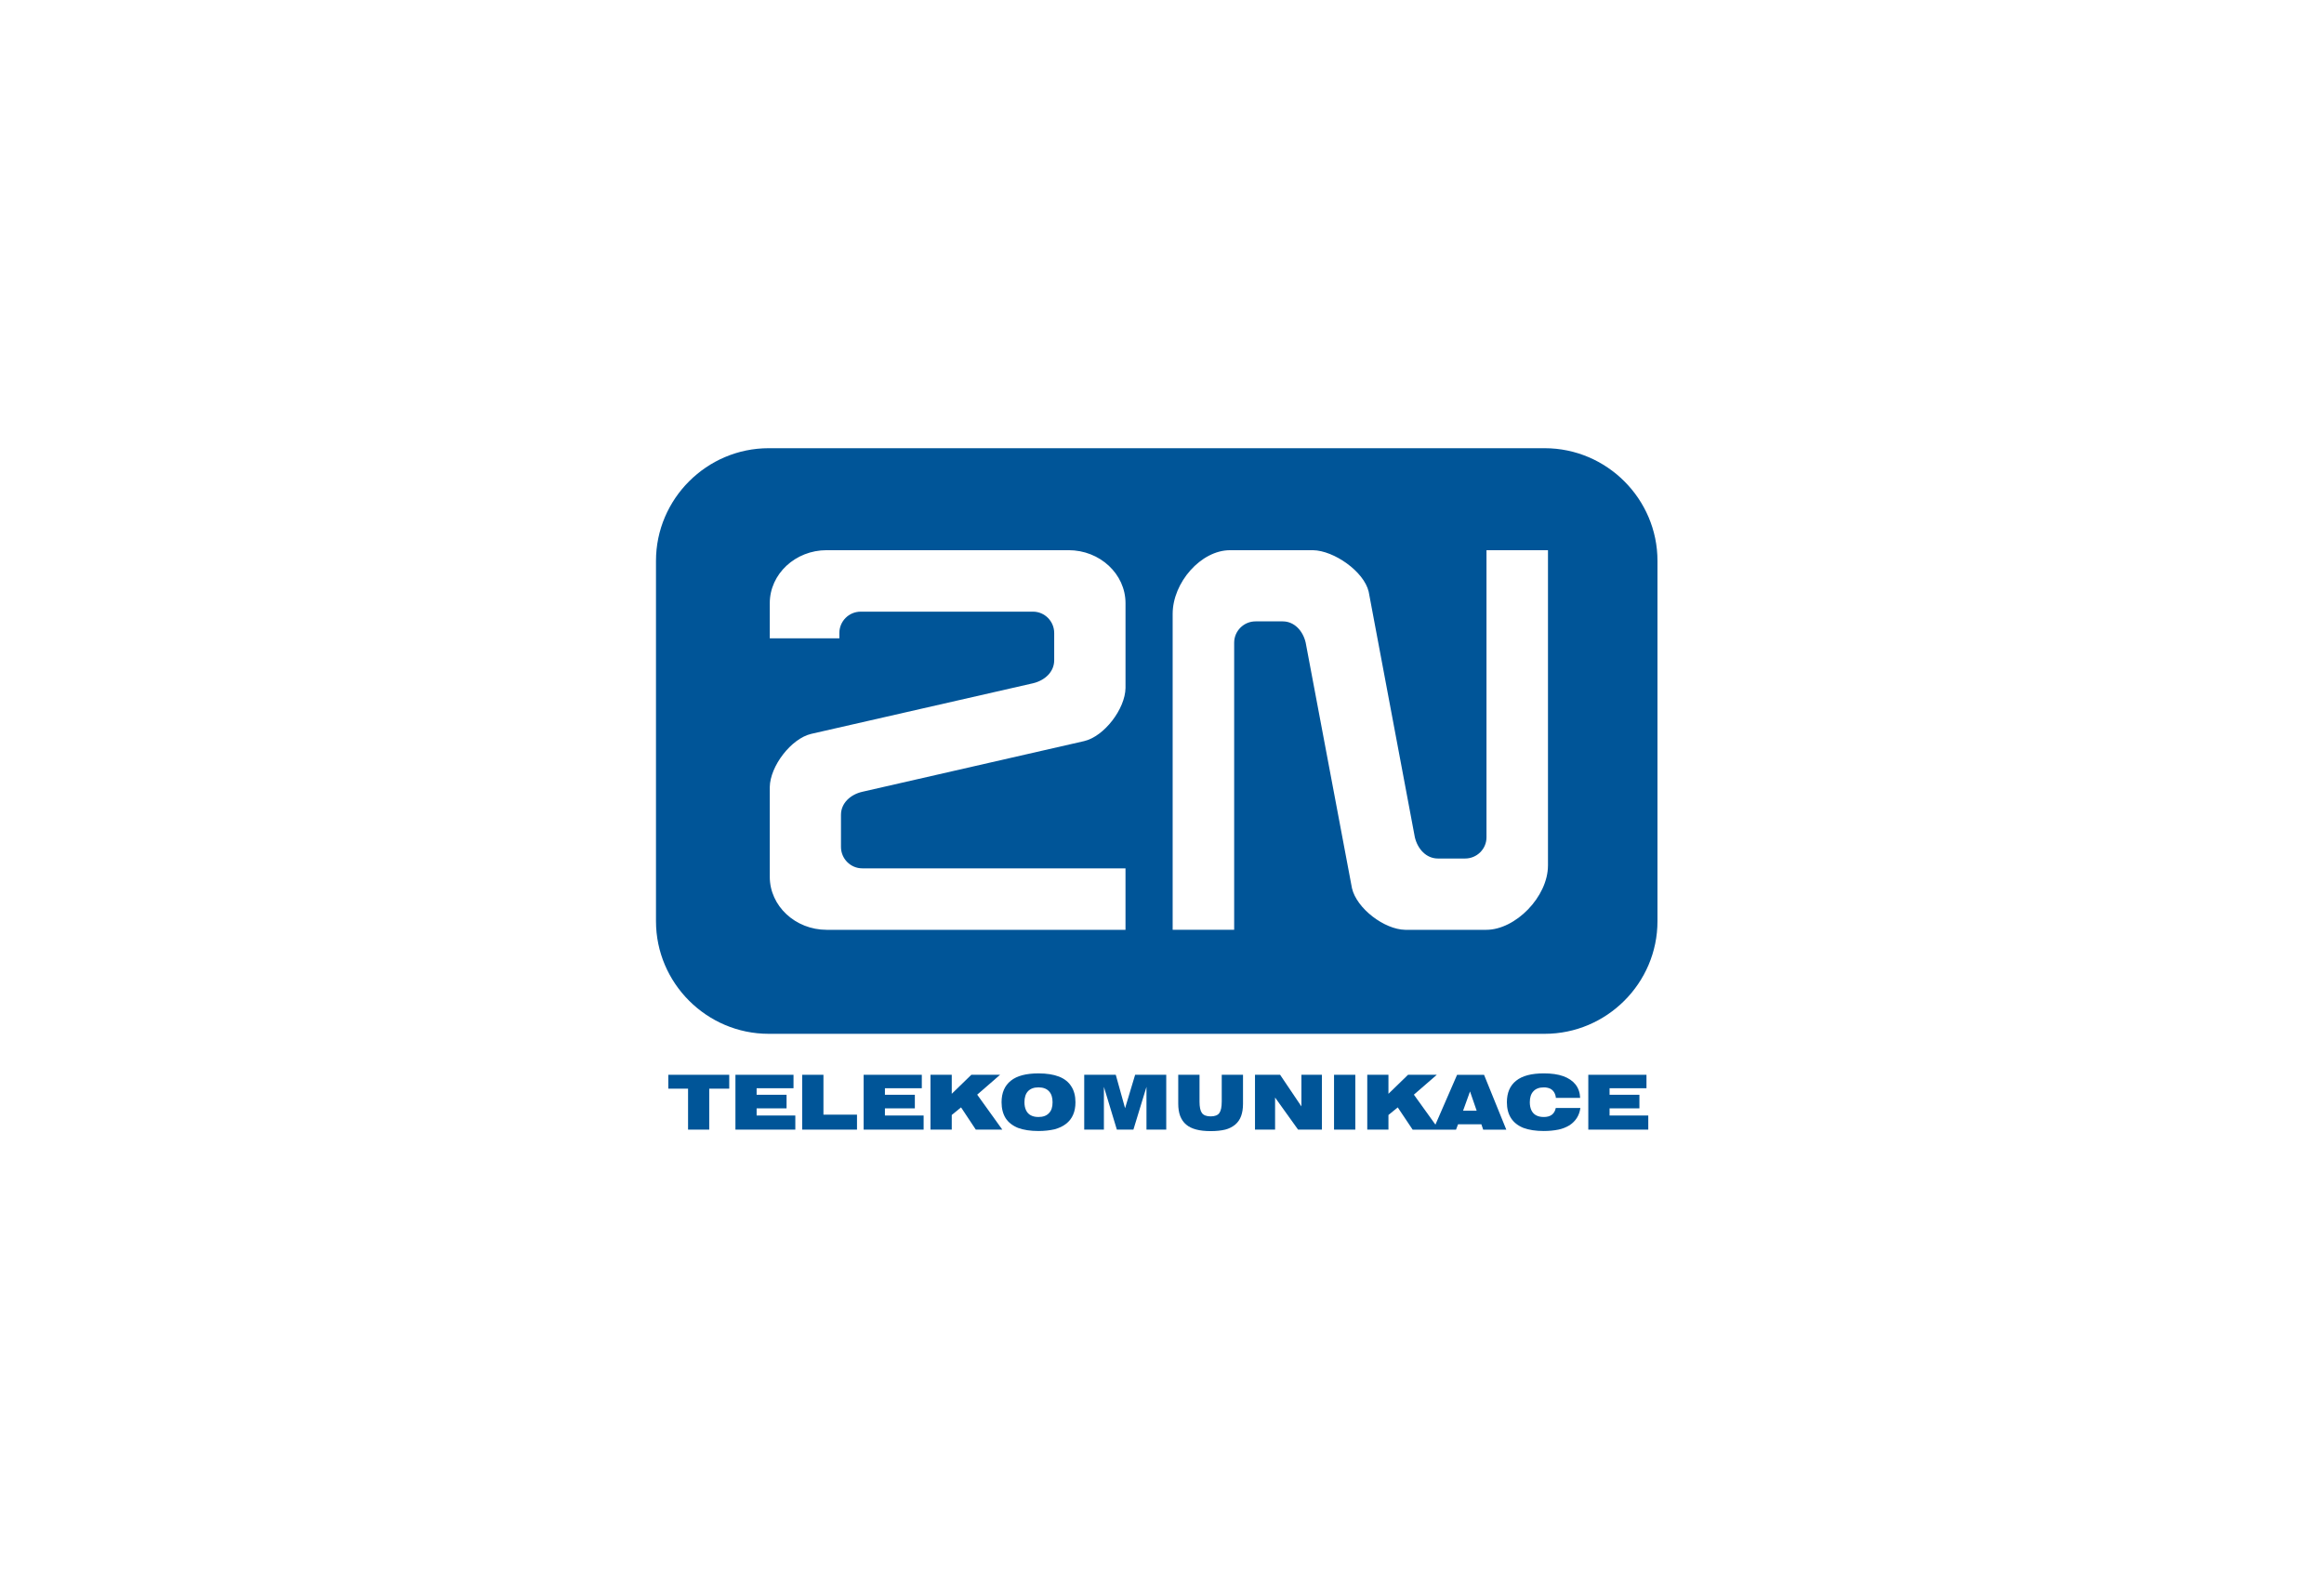 <?xml version="1.0" encoding="utf-8"?>
<!-- Generator: Adobe Illustrator 16.0.3, SVG Export Plug-In . SVG Version: 6.00 Build 0)  -->
<!DOCTYPE svg PUBLIC "-//W3C//DTD SVG 1.1//EN" "http://www.w3.org/Graphics/SVG/1.1/DTD/svg11.dtd">
<svg version="1.1" xmlns="http://www.w3.org/2000/svg" xmlns:xlink="http://www.w3.org/1999/xlink" x="0px" y="0px" width="150px"
	 height="102px" viewBox="0 0 150 102" enable-background="new 0 0 150 102" xml:space="preserve">
<g id="Vrstva_1" display="none">
</g>
<g id="Vrstva_2" display="none">
	<g display="inline">
		<g>
			<path fill-rule="evenodd" clip-rule="evenodd" fill="#00ADEE" d="M75.19,48.459c5.953,0,10.777-4.825,10.777-10.778
				c0-5.952-4.824-10.778-10.777-10.778c-5.951,0-10.777,4.826-10.777,10.778C64.413,43.634,69.239,48.459,75.19,48.459
				 M106.045,45.814v9.825l-62.427,0.006v-4.764c0,0,8.752-1.751,20.519-2.985c1.976,1.557,5.079,2.959,8.683,2.959
				c4.646,0,8.267-2.227,10.322-4.455C95.348,45.749,106.045,45.814,106.045,45.814"/>
			<polygon fill-rule="evenodd" clip-rule="evenodd" fill="#004677" points="51.034,69.58 51.034,75.386 43.618,75.386 
				43.618,59.938 51.034,59.938 51.034,66.888 51.077,66.888 55.442,59.938 64.334,59.938 57.823,67.921 63.966,75.386 
				55.481,75.386 51.085,69.58 			"/>
			<path fill-rule="evenodd" clip-rule="evenodd" fill="#004677" d="M106.049,74.746c-1.752,0.536-4.051,0.851-6.109,0.851
				c-7.338,0-12.725-2.085-12.725-8.152c0-5.479,5.221-7.86,12.359-7.86c1.982,0,4.502,0.219,6.475,0.848l-0.004,5.31
				c-1.461-0.886-2.922-1.438-5.014-1.438c-2.723,0-5.441,1.341-5.441,3.287c0,1.951,2.707,3.288,5.441,3.288
				c2.059,0,3.553-0.57,5.014-1.414L106.049,74.746z"/>
			<path fill-rule="evenodd" clip-rule="evenodd" fill="#004677" d="M65.548,59.938h14.991c3.895,0,5.17,1.515,5.17,3.873
				c0,2.639-2.357,3.784-4.779,3.915v0.043c2.486,0.195,4.91,0.478,4.91,3.591c0,2.034-1.275,4.025-5.559,4.025H65.548V59.938z
				 M72.963,72.244h3.867c1.449,0,1.945-0.601,1.945-1.485c0-0.889-0.5-1.525-1.928-1.525h-3.884V72.244z M72.963,66.484h3.695
				c1.426,0,1.986-0.579,1.986-1.463c0-1.019-0.564-1.526-1.883-1.526h-3.798V66.484z"/>
		</g>
	</g>
</g>
<g id="Vrstva_3" display="none">
	<g display="inline">
		<g>
			<path fill="#EC1E26" d="M109.061,36.172c-0.663-0.675-0.996-1.489-0.996-2.443c0-0.933,0.333-1.748,0.987-2.424
				c0.663-0.682,1.466-1.03,2.398-1.03c0.915,0,1.716,0.341,2.38,1.021c0.668,0.676,1.007,1.501,1.007,2.433
				c0,0.954-0.333,1.768-0.998,2.443c-0.667,0.679-1.475,1.02-2.39,1.02C110.518,37.192,109.715,36.852,109.061,36.172
				 M122.694,43.973v-2.102c0-1.985-1.611-3.599-3.598-3.599h-15.294c-1.987,0-3.598,1.615-3.598,3.599v7.911h17.062v1.2h-17.062
				v2.098c0,1.986,1.609,3.598,3.598,3.598h15.294c1.986,0,3.598-1.611,3.598-3.598v-7.909h-17.059v-1.199H122.694z"/>
			<path fill="#00517F" d="M27.306,39.915c0-1.092,0.489-1.639,1.581-1.639h10.064v2.272c0,1.092-0.546,1.61-1.638,1.61h-5.406
				v3.307h6.039v3.738h-6.039v3.594h7.188v2.271c0,1.094-0.546,1.609-1.639,1.609h-8.569c-1.092,0-1.581-0.545-1.581-1.637V39.915z
				 M40.966,39.915c0-1.092,0.49-1.639,1.582-1.639h5.981c4.198,0,6.614,1.927,6.614,5.55c0,2.501-0.949,4.111-3.221,5.031
				l3.594,7.016c0.115,0.258,0.259,0.518,0.259,0.805h-3.968c-0.834,0-1.179,0-1.581-0.834l-3.221-6.641h-1.438v7.477h-4.601V39.915
				z M45.567,42.158v3.307h2.617c1.322,0,2.358-0.173,2.358-1.639c0-1.438-1.036-1.668-2.358-1.668H45.567z M62.679,38.132
				c3.825,0,5.808,0.433,5.808,2.214v1.812h-5.233c-1.409,0-1.811,0.374-1.811,1.121c0,2.214,7.993,1.754,7.993,7.965
				c0,2.961-1.696,5.579-6.872,5.579c-3.393,0-6.068-0.547-6.068-2.215v-1.813h6.182c1.266,0,1.869-0.4,1.869-1.293
				c0-2.414-7.964-1.955-7.964-8.338C56.583,40.347,58.453,38.132,62.679,38.132z M82.091,38.275v2.329
				c0,1.064-0.546,1.553-1.61,1.553h-2.271v14.52h-4.601v-14.52h-3.881v-2.329c0-1.064,0.546-1.553,1.61-1.553H82.091z
				 M83.532,39.915c0-1.092,0.488-1.639,1.582-1.639h10.063v2.272c0,1.092-0.546,1.61-1.638,1.61h-5.406v3.307h6.038v3.738h-6.038
				v3.594h7.188v2.271c0,1.094-0.546,1.609-1.638,1.609h-8.568c-1.094,0-1.582-0.545-1.582-1.637V39.915z M33.475,68.85
				c0,0.633-0.748,0.793-2.444,0.793c-2.444,0-3.609-1.453-3.609-4.674s1.165-4.674,3.609-4.674c1.696,0,2.329,0.16,2.329,0.791
				v0.434h-2.314c-1.582,0-2.214,0.805-2.214,3.449s0.632,3.451,2.214,3.451h1.078v-2.762c0-0.445,0.158-0.689,0.59-0.689h0.761
				V68.85z M34.969,69.568v-7.188h0.647c0.432,0,0.618,0.344,0.647,0.891c0.56-0.748,1.308-0.963,1.855-0.963
				c0.244,0,0.503,0.057,0.503,0.359v0.92h-0.36c-1.05,0-1.581,0.258-1.998,0.604v5.377H34.969z M38.864,65.973
				c0-2.012,0.662-3.664,2.919-3.664c2.272,0,2.918,1.652,2.918,3.664c0,2.016-0.646,3.668-2.918,3.668
				C39.526,69.641,38.864,67.988,38.864,65.973 M43.364,65.973c0-1.768-0.345-2.701-1.581-2.701c-1.222,0-1.582,0.934-1.582,2.701
				c0,1.77,0.36,2.703,1.582,2.703C43.019,68.678,43.364,67.742,43.364,65.973 M51.385,62.381v7.188h-0.647
				c-0.46,0-0.632-0.244-0.632-0.59v-0.244c-0.604,0.662-1.337,0.906-2.014,0.906c-1.409,0-2.099-0.863-2.099-2.199v-5.061h1.294
				v5.002c0,0.85,0.489,1.207,1.308,1.207c0.532,0,1.107-0.258,1.51-0.604v-5.605H51.385z M54.331,71.725h-1.294v-9.344h0.646
				c0.461,0,0.647,0.244,0.647,0.604v0.23c0.403-0.475,1.05-0.906,1.869-0.906c1.697,0,2.488,1.395,2.488,3.664
				c0,2.271-0.791,3.668-2.488,3.668c-0.82,0-1.467-0.432-1.869-0.906L54.331,71.725L54.331,71.725z M55.769,63.342
				c-0.561,0-1.064,0.26-1.438,0.605v4.023c0.373,0.348,0.877,0.605,1.438,0.605c1.121,0,1.581-0.92,1.581-2.604
				C57.35,64.291,56.89,63.342,55.769,63.342"/>
		</g>
	</g>
</g>
<g id="Vrstva_4">
	<rect fill="none" width="150" height="102"/>
	<g>
		<path fill="#005598" d="M99.699,28.935H49.614c-3.996,0-7.274,3.271-7.274,7.274v23.258c0,4.003,3.278,7.273,7.274,7.273h50.085
			c4.003,0,7.281-3.271,7.281-7.273V36.209C106.98,32.206,103.702,28.935,99.699,28.935 M99.912,55.872
			c0,2.021-2.098,4.154-3.982,4.154h-5.23c-1.354-0.021-3.135-1.38-3.438-2.685l-2.988-15.854c-0.172-0.752-0.726-1.373-1.483-1.373
			h-1.753c-0.76,0-1.38,0.621-1.38,1.373v18.538h-3.97V39.632c0-2.021,1.822-4.113,3.707-4.113h5.349
			c1.353,0.021,3.292,1.374,3.596,2.678l2.981,15.86c0.18,0.751,0.732,1.366,1.49,1.366h1.754c0.759,0,1.379-0.615,1.379-1.366
			V35.519h3.969V55.872z M49.684,56.603v-5.79c0.02-1.353,1.379-3.134,2.678-3.437l14.313-3.266c0.754-0.179,1.367-0.724,1.367-1.49
			v-1.754c0-0.758-0.613-1.379-1.367-1.379H55.549c-0.76,0.002-1.374,0.619-1.373,1.379v0.34h-4.492v-2.265
			c0-1.884,1.648-3.423,3.672-3.423h15.617c2.022,0,3.672,1.539,3.672,3.423v5.474c-0.021,1.353-1.381,3.133-2.678,3.43
			l-14.314,3.271C54.9,51.289,54.28,51.841,54.28,52.6v2.077c0,0.76,0.62,1.381,1.372,1.381h16.992v3.968H53.355
			C51.332,60.025,49.684,58.486,49.684,56.603"/>
		<polygon fill="#005598" points="43.134,70.281 44.41,70.281 44.41,72.925 45.777,72.925 45.777,70.281 47.068,70.281 
			47.068,69.385 43.134,69.385 		"/>
		<polygon fill="#005598" points="48.835,71.552 50.768,71.552 50.768,70.675 48.835,70.675 48.835,70.253 51.216,70.253 
			51.216,69.385 47.468,69.385 47.468,72.925 51.333,72.925 51.333,72.014 48.835,72.014 		"/>
		<polygon fill="#005598" points="53.148,69.385 51.775,69.385 51.775,72.925 55.314,72.925 55.314,71.959 53.148,71.959 		"/>
		<polygon fill="#005598" points="57.116,71.552 59.048,71.552 59.048,70.675 57.116,70.675 57.116,70.253 59.497,70.253 
			59.497,69.385 55.743,69.385 55.743,72.925 59.614,72.925 59.614,72.014 57.116,72.014 		"/>
		<polygon fill="#005598" points="64.549,69.385 62.693,69.385 61.43,70.612 61.43,69.385 60.057,69.385 60.057,72.925 
			61.43,72.925 61.43,71.979 62.03,71.489 62.982,72.925 64.693,72.925 63.072,70.668 		"/>
		<path fill="#005598" d="M68.352,69.502c-0.359-0.139-0.801-0.207-1.325-0.207c-0.786,0-1.38,0.151-1.78,0.47
			c-0.4,0.317-0.602,0.779-0.602,1.393c0,0.407,0.091,0.753,0.263,1.029c0.18,0.276,0.448,0.483,0.801,0.628
			c0.359,0.131,0.793,0.2,1.318,0.2c0.393,0,0.737-0.042,1.042-0.111c0.297-0.083,0.545-0.2,0.744-0.358
			c0.197-0.152,0.352-0.352,0.449-0.579c0.104-0.235,0.152-0.504,0.152-0.809c0-0.406-0.09-0.752-0.27-1.027
			C68.973,69.854,68.703,69.64,68.352,69.502 M67.703,71.861c-0.152,0.166-0.38,0.249-0.676,0.249c-0.194,0-0.359-0.035-0.497-0.11
			c-0.132-0.068-0.235-0.18-0.304-0.324c-0.069-0.146-0.104-0.317-0.104-0.519c0-0.31,0.075-0.545,0.229-0.711
			c0.158-0.165,0.379-0.249,0.676-0.249c0.296,0,0.523,0.084,0.676,0.249c0.159,0.166,0.234,0.401,0.234,0.711
			C67.938,71.469,67.862,71.703,67.703,71.861"/>
		<polygon fill="#005598" points="72.617,71.544 72.016,69.384 69.98,69.384 69.98,72.924 71.25,72.924 71.25,70.164 72.086,72.924 
			73.155,72.924 73.998,70.164 73.998,72.924 75.274,72.924 75.274,69.384 73.266,69.384 		"/>
		<path fill="#005598" d="M78.855,71.117c0,0.345-0.049,0.587-0.151,0.731c-0.097,0.146-0.29,0.222-0.565,0.222
			c-0.27,0-0.463-0.076-0.565-0.222c-0.104-0.145-0.152-0.393-0.152-0.731v-1.732h-1.374v1.863c0,0.303,0.041,0.573,0.124,0.794
			c0.091,0.227,0.214,0.414,0.388,0.558c0.172,0.146,0.386,0.249,0.648,0.318c0.255,0.069,0.572,0.103,0.932,0.103
			c0.365,0,0.676-0.033,0.938-0.096c0.237-0.059,0.459-0.169,0.649-0.325c0.172-0.146,0.303-0.337,0.379-0.551
			c0.082-0.221,0.123-0.491,0.123-0.801v-1.863h-1.373V71.117z"/>
		<polygon fill="#005598" points="83.998,71.427 82.623,69.385 81.002,69.385 81.002,72.925 82.299,72.925 82.299,70.854 
			83.783,72.925 85.322,72.925 85.322,69.385 83.998,69.385 		"/>
		<rect x="86.104" y="69.385" fill="#005598" width="1.373" height="3.54"/>
		<path fill="#005598" d="M94.047,69.385l-1.399,3.217l-1.39-1.934l1.478-1.283h-1.856l-1.264,1.228v-1.228h-1.367v3.54h1.367
			v-0.945l0.6-0.49l0.961,1.436h1.332h0.371h1.098l0.131-0.345h1.505l0.117,0.345h1.491l-1.436-3.54H94.047z M94.433,71.703
			l0.448-1.243l0.429,1.243H94.433z"/>
		<path fill="#005598" d="M99.644,72.11c-0.192,0-0.358-0.034-0.497-0.109c-0.131-0.069-0.234-0.18-0.304-0.324
			c-0.069-0.146-0.103-0.318-0.103-0.519c0-0.311,0.075-0.545,0.234-0.711c0.15-0.165,0.379-0.249,0.669-0.249
			c0.138-0.002,0.272,0.024,0.399,0.076c0.109,0.052,0.199,0.133,0.263,0.235c0.067,0.11,0.108,0.235,0.117,0.366h1.567
			c-0.014-0.339-0.11-0.621-0.297-0.863c-0.187-0.234-0.449-0.414-0.794-0.538c-0.346-0.124-0.759-0.18-1.256-0.18
			c-0.787,0-1.381,0.152-1.78,0.47c-0.402,0.317-0.601,0.78-0.601,1.394c0,0.407,0.089,0.752,0.269,1.028
			c0.18,0.277,0.441,0.483,0.801,0.629c0.352,0.13,0.793,0.199,1.312,0.199c0.351,0,0.662-0.034,0.945-0.09
			c0.253-0.052,0.495-0.148,0.718-0.282c0.193-0.131,0.352-0.283,0.469-0.47c0.117-0.18,0.194-0.394,0.229-0.643h-1.588
			C100.334,71.918,100.078,72.11,99.644,72.11"/>
		<polygon fill="#005598" points="103.888,71.552 105.814,71.552 105.814,70.675 103.888,70.675 103.888,70.253 106.27,70.253 
			106.27,69.385 102.515,69.385 102.515,72.925 106.386,72.925 106.386,72.014 103.888,72.014 		"/>
	</g>
</g>
</svg>
